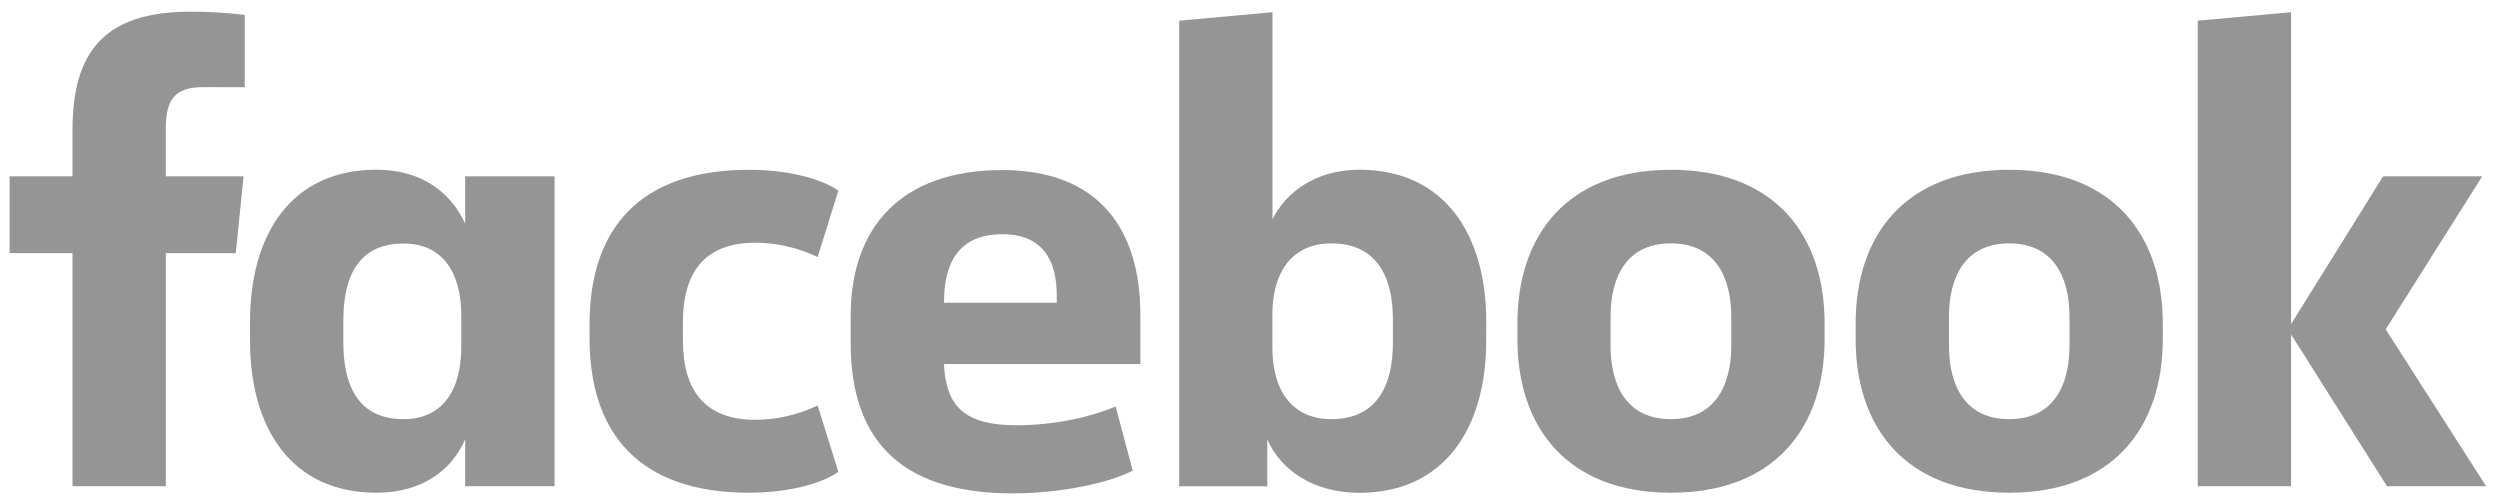 <svg width="141" height="28" viewBox="0 0 141 28" fill="none" xmlns="http://www.w3.org/2000/svg">
<path d="M11.471 4.914C9.827 4.914 9.351 5.646 9.351 7.263V9.944H13.738L13.298 14.276H9.353V27.422H4.089V14.276H0.543V9.944H4.089V7.336C4.089 2.967 5.843 0.659 10.735 0.659C11.76 0.656 12.785 0.718 13.803 0.842V4.919L11.471 4.914Z" fill="#959595"/>
<path d="M14.102 18.131C14.102 13.248 16.405 9.571 21.229 9.571C23.86 9.571 25.467 10.93 26.236 12.618V9.944H31.278V27.422H26.236V24.778C25.505 26.468 23.86 27.79 21.229 27.79C16.405 27.79 14.102 24.117 14.102 19.229V18.131ZM19.365 19.308C19.365 21.914 20.314 23.64 22.763 23.64C24.92 23.64 26.016 22.061 26.016 19.565V17.81C26.016 15.313 24.92 13.735 22.763 13.735C20.314 13.735 19.365 15.46 19.365 18.067V19.308Z" fill="#959595"/>
<path d="M42.242 9.576C44.287 9.576 46.224 10.018 47.284 10.751L46.115 14.497C45.019 13.972 43.821 13.696 42.606 13.689C39.755 13.689 38.517 15.341 38.517 18.169V19.197C38.517 22.025 39.759 23.677 42.606 23.677C43.821 23.67 45.019 23.394 46.115 22.869L47.284 26.614C46.224 27.348 44.288 27.79 42.242 27.79C36.064 27.79 33.251 24.448 33.251 19.087V18.279C33.251 12.918 36.064 9.576 42.242 9.576Z" fill="#959595"/>
<path d="M47.978 19.351V17.81C47.978 12.853 50.792 9.591 56.531 9.591C61.94 9.591 64.316 12.896 64.316 17.743V20.534H53.239C53.35 22.921 54.41 23.985 57.329 23.985C59.304 23.985 61.386 23.581 62.922 22.921L63.885 26.542C62.496 27.278 59.645 27.828 57.124 27.828C50.463 27.826 47.978 24.487 47.978 19.351ZM53.241 17.073H59.6V16.634C59.6 14.724 58.834 13.209 56.533 13.209C54.156 13.211 53.241 14.717 53.241 17.067V17.073Z" fill="#959595"/>
<path d="M83.822 19.234C83.822 24.117 81.484 27.795 76.665 27.795C74.034 27.795 72.207 26.473 71.476 24.783V27.427H66.507V1.167L71.769 0.688V12.365C72.536 10.824 74.218 9.574 76.667 9.574C81.491 9.574 83.824 13.247 83.824 18.135L83.822 19.234ZM78.56 18.022C78.56 15.562 77.611 13.726 75.089 13.726C72.931 13.726 71.762 15.267 71.762 17.765V19.601C71.762 22.097 72.931 23.64 75.089 23.64C77.611 23.64 78.56 21.804 78.56 19.344V18.022Z" fill="#959595"/>
<path d="M85.582 19.123V18.243C85.582 13.211 88.433 9.576 94.244 9.576C100.055 9.576 102.908 13.211 102.908 18.243V19.123C102.908 24.153 100.057 27.79 94.246 27.79C88.435 27.79 85.582 24.153 85.582 19.123ZM97.644 17.875C97.644 15.562 96.693 13.726 94.235 13.726C91.778 13.726 90.836 15.562 90.836 17.875V19.491C90.836 21.804 91.787 23.64 94.235 23.64C96.684 23.64 97.644 21.804 97.644 19.491V17.875Z" fill="#959595"/>
<path d="M104.658 19.123V18.243C104.658 13.211 107.509 9.576 113.32 9.576C119.131 9.576 121.982 13.211 121.982 18.243V19.123C121.982 24.153 119.131 27.79 113.32 27.79C107.509 27.79 104.658 24.153 104.658 19.123ZM116.72 17.875C116.72 15.562 115.769 13.726 113.32 13.726C110.871 13.726 109.922 15.562 109.922 17.875V19.491C109.922 21.804 110.871 23.64 113.32 23.64C115.769 23.64 116.72 21.804 116.72 19.491V17.875Z" fill="#959595"/>
<path d="M129.217 18.279L134.406 9.944H139.997L134.553 18.573L140.217 27.422H134.626L129.217 18.861V27.422H123.953V1.167L129.217 0.688V18.279Z" fill="#959595"/>
</svg>
